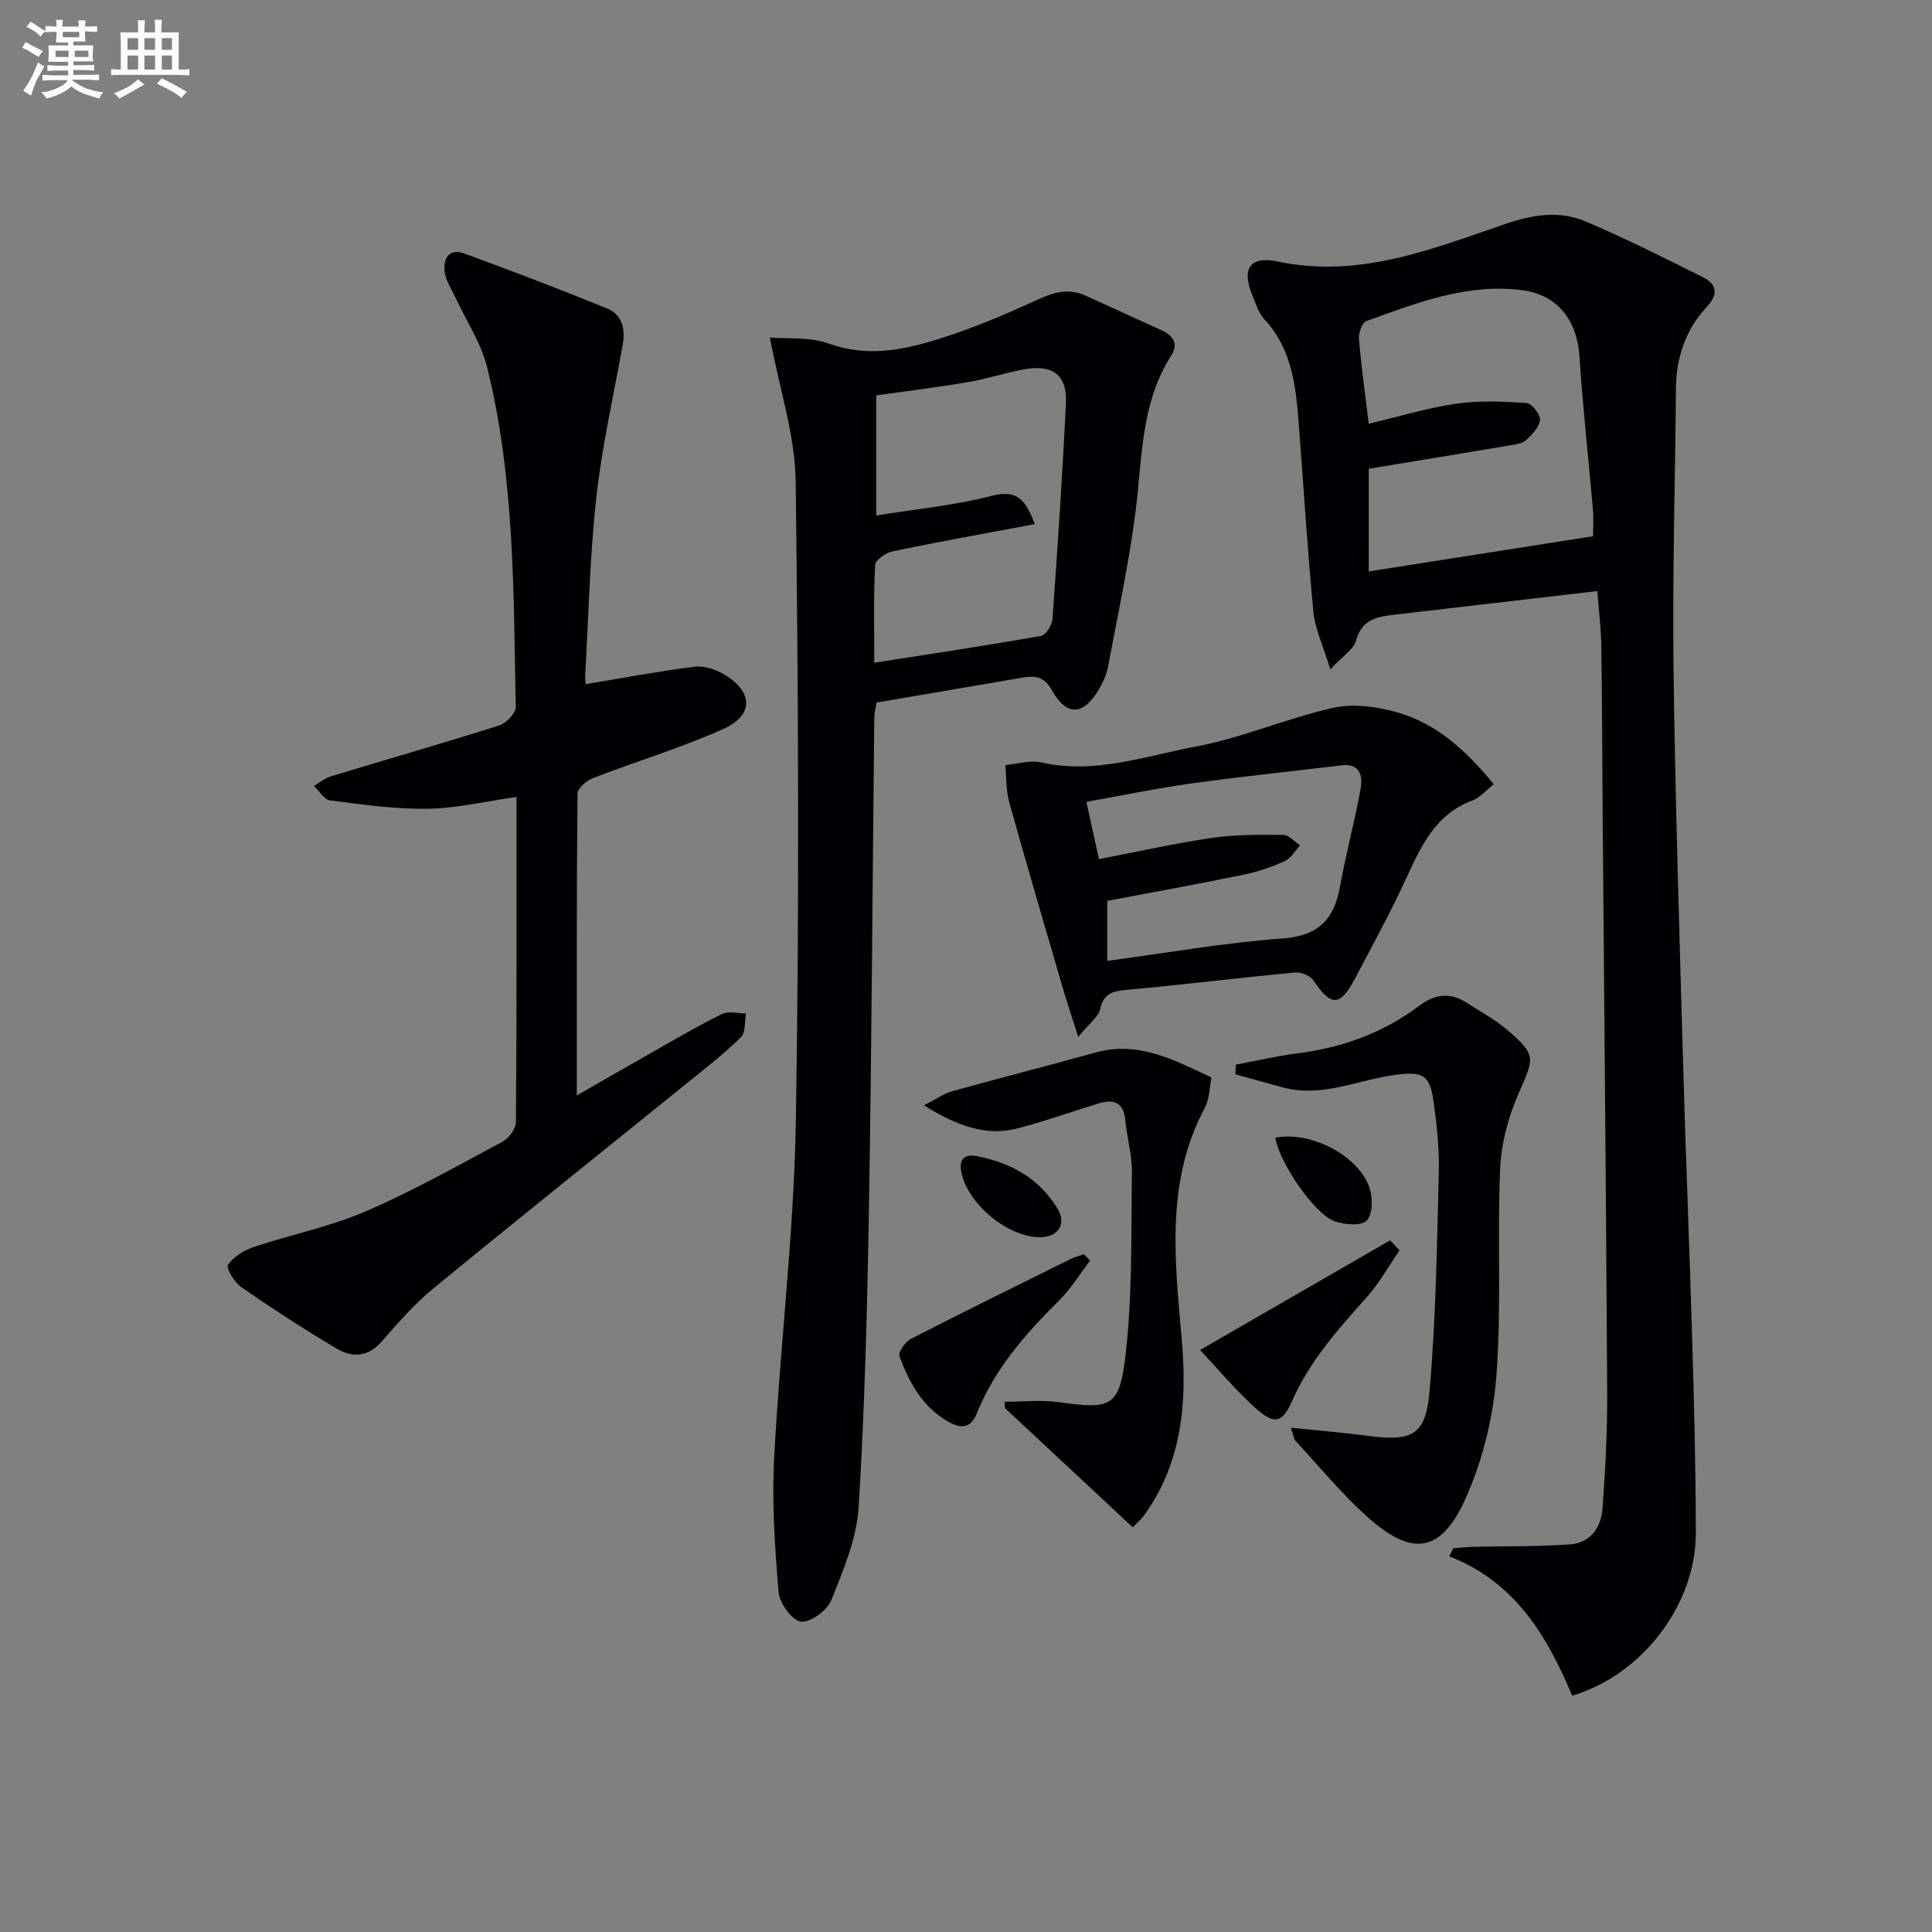 <svg enable-background="new 0 0 400 400" viewBox="0 0 400 400" xmlns="http://www.w3.org/2000/svg"><rect x="0" y="0" width="400" height="400" fill="#808080" stroke="none"/><g fill="#010105"><path d="m330.71 122.37c-14.26 1.66-27.94 3.26-41.63 4.85-3.65.43-7.09.8-8.32 5.41-.47 1.77-2.67 3.09-5.33 5.96-1.48-4.88-3.15-8.31-3.5-11.88-1.24-12.89-2.03-25.83-3.02-38.75-.6-7.83-1.35-15.58-7.09-21.8-1.19-1.29-1.78-3.18-2.48-4.87-2.34-5.59-.67-8.39 5.26-7.14 16.75 3.54 31.8-2.55 46.92-7.73 5.85-2.01 11.32-2.89 16.82-.55 8.18 3.48 16.15 7.48 24.11 11.46 2.88 1.44 3.51 3.41.9 6.23-4.34 4.67-6.31 10.42-6.36 16.86-.16 19.13-.74 38.27-.51 57.4.33 26.94 1.19 53.88 1.94 80.82.55 19.78 1.38 39.56 1.95 59.34.38 13.14.73 26.28.73 39.42 0 14.74-10.96 29.31-25.6 33.67-5.11-12.19-11.77-23.56-25.45-28.85.28-.56.56-1.12.85-1.68 1.44-.1 2.88-.25 4.31-.29 6.62-.16 13.25-.03 19.84-.5 4.26-.3 6.46-3.55 6.74-7.51.57-7.95 1.01-15.93.96-23.89-.22-40.12-.62-80.25-.94-120.37-.09-11.32-.1-22.65-.27-33.97-.05-3.78-.52-7.56-.83-11.64zm-.89-11.35c0-1.56.14-3.54-.02-5.49-.91-10.59-2.1-21.16-2.79-31.76-.48-7.34-4.44-12.71-11.79-13.68-11.41-1.51-21.87 2.61-32.3 6.38-.88.32-1.67 2.43-1.57 3.63.48 5.76 1.29 11.49 2.03 17.63 6.19-1.46 12.09-3.27 18.12-4.15 4.76-.69 9.71-.47 14.54-.14 1.08.07 2.89 2.36 2.8 3.5-.12 1.48-1.64 3.02-2.89 4.18-.76.71-2.11.88-3.24 1.07-9.75 1.65-19.51 3.24-29.32 4.86v21.26c15.49-2.42 30.54-4.79 46.43-7.29z"/><path d="m159.39 69.88c3.61.32 8.26-.17 12.21 1.26 7.78 2.81 15.16 1.4 22.41-.85 7.09-2.2 14.01-5.11 20.76-8.23 3.39-1.57 6.47-2.42 9.91-.88 5.31 2.37 10.58 4.83 15.87 7.23 2.37 1.08 3.48 2.79 1.97 5.15-6.42 10-6 21.47-7.45 32.62-1.39 10.67-3.66 21.24-5.66 31.83-.3 1.6-1.01 3.19-1.83 4.61-3.24 5.56-6.71 5.79-9.82.26-1.62-2.89-3.47-3.03-6.09-2.58-9.97 1.72-19.95 3.4-30.2 5.15-.16 1.11-.45 2.21-.46 3.32-.36 33.29-.53 66.58-1.08 99.87-.35 21.12-.86 42.25-2.15 63.33-.4 6.57-3.18 13.12-5.68 19.35-.85 2.12-4.37 4.69-6.3 4.42-1.85-.26-4.4-3.83-4.6-6.12-.78-9.23-1.41-18.56-.92-27.8 1.23-23.22 4.1-46.39 4.49-69.62.74-44.13.52-88.29-.03-132.43-.1-9.56-3.32-19.07-5.35-29.89zm54.87 38.63c-10.23 1.92-19.86 3.64-29.43 5.63-1.41.29-3.6 1.81-3.65 2.85-.33 6.59-.17 13.21-.17 20.22 11.95-1.87 23.26-3.56 34.52-5.55 1-.18 2.28-2.23 2.37-3.49 1.07-14.89 2.07-29.79 2.79-44.71.28-5.78-2.7-8.05-8.57-7.01-3.91.69-7.71 1.99-11.62 2.65-6.35 1.08-12.75 1.86-19.08 2.76v24.87c8.28-1.35 16.27-2.09 23.94-4.08 5.54-1.44 7.09 1.26 8.9 5.86z"/><path d="m119.42 226.8c6.09-3.49 11.08-6.37 16.09-9.21 4.63-2.62 9.22-5.33 13.99-7.66 1.35-.66 3.28-.1 4.95-.11-.31 1.67-.04 3.93-1.03 4.91-3.42 3.37-7.24 6.34-10.99 9.37-17.6 14.23-35.29 28.35-52.78 42.72-3.94 3.24-7.33 7.19-10.72 11.03-2.73 3.09-5.99 3.24-9 1.48-6.83-4-13.47-8.35-19.98-12.85-1.42-.98-3.2-3.98-2.76-4.6 1.18-1.68 3.32-3.02 5.35-3.7 7.66-2.57 15.71-4.17 23.1-7.35 9.75-4.2 19.05-9.45 28.42-14.47 1.31-.7 2.75-2.66 2.76-4.05.17-22.3.12-44.61.12-67.31-6.39.9-12.38 2.35-18.4 2.44-6.72.11-13.48-.87-20.19-1.72-1.23-.16-2.25-1.97-3.37-3.01 1.19-.68 2.31-1.61 3.59-2 11.58-3.52 23.22-6.84 34.75-10.5 1.46-.46 3.48-2.54 3.46-3.84-.46-23.58-.2-47.27-5.93-70.36-1.25-5.02-4.33-9.59-6.54-14.38-.82-1.77-2.01-3.52-2.25-5.39-.34-2.67.9-4.92 4.07-3.76 9.92 3.64 19.79 7.4 29.57 11.39 3.19 1.3 3.8 4.31 3.21 7.6-1.91 10.57-4.3 21.08-5.47 31.73-1.34 12.21-1.59 24.54-2.29 36.82-.04.78.1 1.58.1 1.63 7.61-1.26 15.05-2.67 22.54-3.61 1.96-.25 4.35.53 6.11 1.58 6.08 3.63 6.21 8.47-.22 11.34-8.74 3.9-17.98 6.68-26.92 10.14-1.33.51-3.18 2.13-3.19 3.24-.2 20.32-.15 40.62-.15 62.46z"/><path d="m309.28 162.37c-1.75 1.37-2.9 2.8-4.38 3.34-7.69 2.81-10.64 9.41-13.76 16.14-3.27 7.07-6.99 13.94-10.65 20.83-3.07 5.77-4.93 5.71-8.53.34-.67-1-2.6-1.8-3.85-1.68-11.55 1.1-23.07 2.53-34.62 3.58-2.94.27-4.95.58-5.71 4-.36 1.63-2.23 2.93-4.54 5.76-1.39-4.38-2.35-7.2-3.18-10.05-3.74-12.84-7.52-25.66-11.11-38.54-.68-2.45-.56-5.11-.81-7.68 2.49-.22 5.13-1.09 7.46-.56 11.02 2.51 21.4-1.3 31.84-3.25 9.67-1.81 18.89-5.87 28.52-8.04 4.13-.93 8.96-.29 13.13.87 8.06 2.24 14.18 7.62 20.19 14.94zm-80.04 36.57c12.3-1.64 24.21-3.76 36.2-4.63 7.48-.54 10.77-3.88 12-10.78 1.21-6.83 3.07-13.54 4.28-20.37.45-2.52-.19-5.16-3.94-4.71-10.36 1.25-20.75 2.32-31.08 3.75-7.28 1.01-14.5 2.52-21.78 3.81.97 4.41 1.77 8.06 2.61 11.86 8.1-1.56 15.7-3.27 23.39-4.39 4.85-.71 9.83-.67 14.75-.62 1.17.01 2.33 1.4 3.5 2.15-1.03 1.11-1.86 2.67-3.14 3.25-2.7 1.23-5.58 2.22-8.48 2.82-9.37 1.93-18.79 3.63-28.31 5.44z"/><path d="m267.29 295.59c5.79.6 10.85 1.02 15.88 1.68 9.15 1.21 11.99-.03 12.79-9.14 1.33-15.03 1.54-30.17 1.93-45.28.13-4.95-.41-9.96-1.1-14.87-.76-5.49-2.3-6.17-7.8-5.46-7.8 1.01-15.31 4.83-23.47 2.6-3.25-.89-6.49-1.79-9.73-2.69.02-.67.04-1.33.06-2 4.22-.79 8.42-1.79 12.68-2.33 9.26-1.18 17.79-4.19 25.24-9.83 3.36-2.54 6.55-2.86 10.03-.58 2.77 1.81 5.75 3.38 8.24 5.52 6.09 5.26 5.64 5.78 2.39 13.13-2.15 4.88-3.63 10.42-3.85 15.72-.61 14.29.32 28.67-.78 42.91-.66 8.57-2.85 17.45-6.37 25.28-5.07 11.29-11.03 12.1-20.22 3.9-5.43-4.85-10.09-10.56-15.06-15.92-.29-.31-.31-.89-.86-2.64z"/><path d="m234.52 316.21c-9.07-8.45-17.75-16.55-26.44-24.66-.03-.44-.06-.89-.09-1.33 3.74 0 7.54-.43 11.21.08 10.6 1.49 12.53 1.14 13.78-9.32 1.51-12.62 1.19-25.48 1.37-38.23.05-3.6-1.03-7.21-1.37-10.84-.35-3.74-2.46-4.39-5.54-3.45-5.55 1.69-11.02 3.66-16.63 5.13-6.68 1.75-12.59-.47-19.52-4.73 2.64-1.36 4.13-2.46 5.8-2.92 9.88-2.75 19.82-5.27 29.7-8.02 8.84-2.47 16.19 1.47 24.03 5.16-.43 2.12-.39 4.42-1.34 6.2-8.27 15.47-6.21 31.84-4.79 48.28 1.1 12.75.07 25.28-7.83 36.19-.58.79-1.35 1.43-2.34 2.46z"/><path d="m289.76 258.88c-2.28 3.3-4.25 6.87-6.9 9.83-5.89 6.56-11.68 13.06-15.32 21.3-2.11 4.78-3.8 4.99-7.81 1.33-4.2-3.84-7.89-8.25-11.26-11.84 13.66-7.88 26.51-15.29 39.35-22.7.64.7 1.29 1.39 1.94 2.08z"/><path d="m225.7 260.98c-2.13 2.79-3.99 5.86-6.46 8.31-6.89 6.84-13.25 14.05-16.93 23.17-1.34 3.32-3.25 3.38-5.82 1.97-5.44-2.99-8.21-8.13-10.27-13.62-.31-.82 1.17-2.98 2.31-3.57 11.01-5.66 22.13-11.13 33.23-16.62.83-.41 1.76-.62 2.65-.93.42.42.85.85 1.29 1.29z"/><path d="m264.05 235.55c7.22-1.44 17.2 3.62 19.49 10.38.7 2.07.67 5.51-.58 6.79-1.14 1.16-4.63.85-6.69.11-4.24-1.53-11.54-12.42-12.22-17.28z"/><path d="m215.34 256.15c-6.59.01-14.73-6.61-16.26-13.23-.57-2.48.24-4.08 2.95-3.58 7.12 1.3 13.11 4.57 16.94 10.94 1.9 3.14.11 5.86-3.63 5.87z"/></g><path d="m6.8 9.5c.6.3 1.3.7 2.1 1.1-.4.4-.7.8-.9 1.2-.7-.4-1.3-.8-1.8-1.1s-1.1-.6-1.6-.8c.2-.4.5-.8.7-1.2.4.2.8.5 1.5.8zm.9 6.9c-.3.6-.5 1.1-.7 1.7s-.4 1.1-.6 1.7c-.6-.4-1.1-.7-1.6-1 .7-1 1.2-1.8 1.5-2.4.3-.5.6-1.1.8-1.7.3-.6.5-1.2.8-1.8.3.3.8.6 1.3.8-.7 1.3-1.2 2.2-1.5 2.7zm.1-11c.4.3 1 .7 1.7 1.1-.5.2-.8.6-1.1 1.1-.5-.6-1-1-1.4-1.2s-.9-.6-1.5-.8c.2-.4.5-.7.9-1.1.5.3.9.6 1.4.9zm10.5 13c1 .4 2 .6 3.1.7-.4.4-.7.8-.8 1.3-.9-.2-1.9-.6-3-.9-1-.4-2-.9-2.8-1.6-.5.4-1.1.9-1.9 1.3s-1.9.9-3.3 1.2c-.1-.3-.5-.8-1.1-1.3 1 0 2.1-.3 3.2-.8 1.2-.5 1.9-1 2.3-1.7h-3.2c-.4 0-1 0-2 .1v-1.2c1 0 1.7.1 2 .1h3.3v-1h-2.3c-.2 0-.9 0-2 .1v-1.2c1.2 0 1.9.1 2 .1h2.3v-.8h-4.1c0-.7.1-1.2.1-1.6 0-.5 0-1.1-.1-1.8h4.1v-.6h-2.5c0-.6.1-1.1.1-1.6v-.6h-.5c-.4 0-1 0-1.8.1v-1.3c1.2 0 1.9.1 2.1.1h.2c0-.3 0-.8-.1-1.4h1.4c0 .6-.1 1-.1 1.4h3.4c0-.4 0-.8-.1-1.3h1.5c0 .4-.1.9-.1 1.3.7 0 1.5 0 2.5-.1v1.2c-1 0-1.8-.1-2.5-.1v.6c0 .3 0 .8.1 1.5h-2.5v.8h4.1c0 .7-.1 1.3-.1 1.8s0 1 .1 1.5h-4.1v.8h1.4c.8 0 1.8 0 2.9-.1v1.2c-1 0-1.9-.1-2.8-.1h-1.5v1h3.2c.3 0 1 0 2.1-.1v1.2c-1.1 0-1.8-.1-2.1-.1h-3.4l-.1.1c1.4 1 2.4 1.5 3.4 1.9zm-4.1-6.6v-1.3h-2.7v1.3zm2.2-4.1v-1.1h-3.4v1.1zm1.9 4.1v-1.3h-2.8v1.3z" fill="#fbfafc"/><path d="m37 6.7v2.3 5.4c1 0 1.8 0 2.2-.1v1.3c-.6 0-1.5-.1-2.5-.1h-11.9c-.7 0-1.3 0-1.8.1v-1.3c.5 0 1.1.1 2 .1v-5.2c0-1 0-1.8-.1-2.5h3.7c0-1.3 0-2.1-.1-2.5h1.5c0 .4-.1 1.3-.1 2.5h2.2c0-1.2 0-2.1-.1-2.6h1.5c0 .4-.1 1.3-.1 2.6zm-12.3 13.7c-.3-.4-.7-.8-1.1-1.1 1.1-.4 2.1-.9 2.9-1.3.8-.5 1.5-1 2.1-1.6.4.4.9.8 1.3 1.1-2.5 1.4-4.2 2.4-5.2 2.9zm3.9-10.1v-2.4h-2.2v2.4zm0 4.1v-2.9h-2.2v2.9zm3.5-4.1v-2.4h-2.2v2.4zm0 4.1v-2.9h-2.2v2.9zm.4 2.9 1-1.1c.6.3 1.4.7 2.5 1.3s2 1.1 2.7 1.5c-.4.4-.8.8-1.1 1.3-.8-.8-2.5-1.7-5.1-3zm3.1-7v-2.4h-2.1v2.4zm0 4.1v-2.9h-2.1v2.9z" fill="#fbfafc"/></svg>